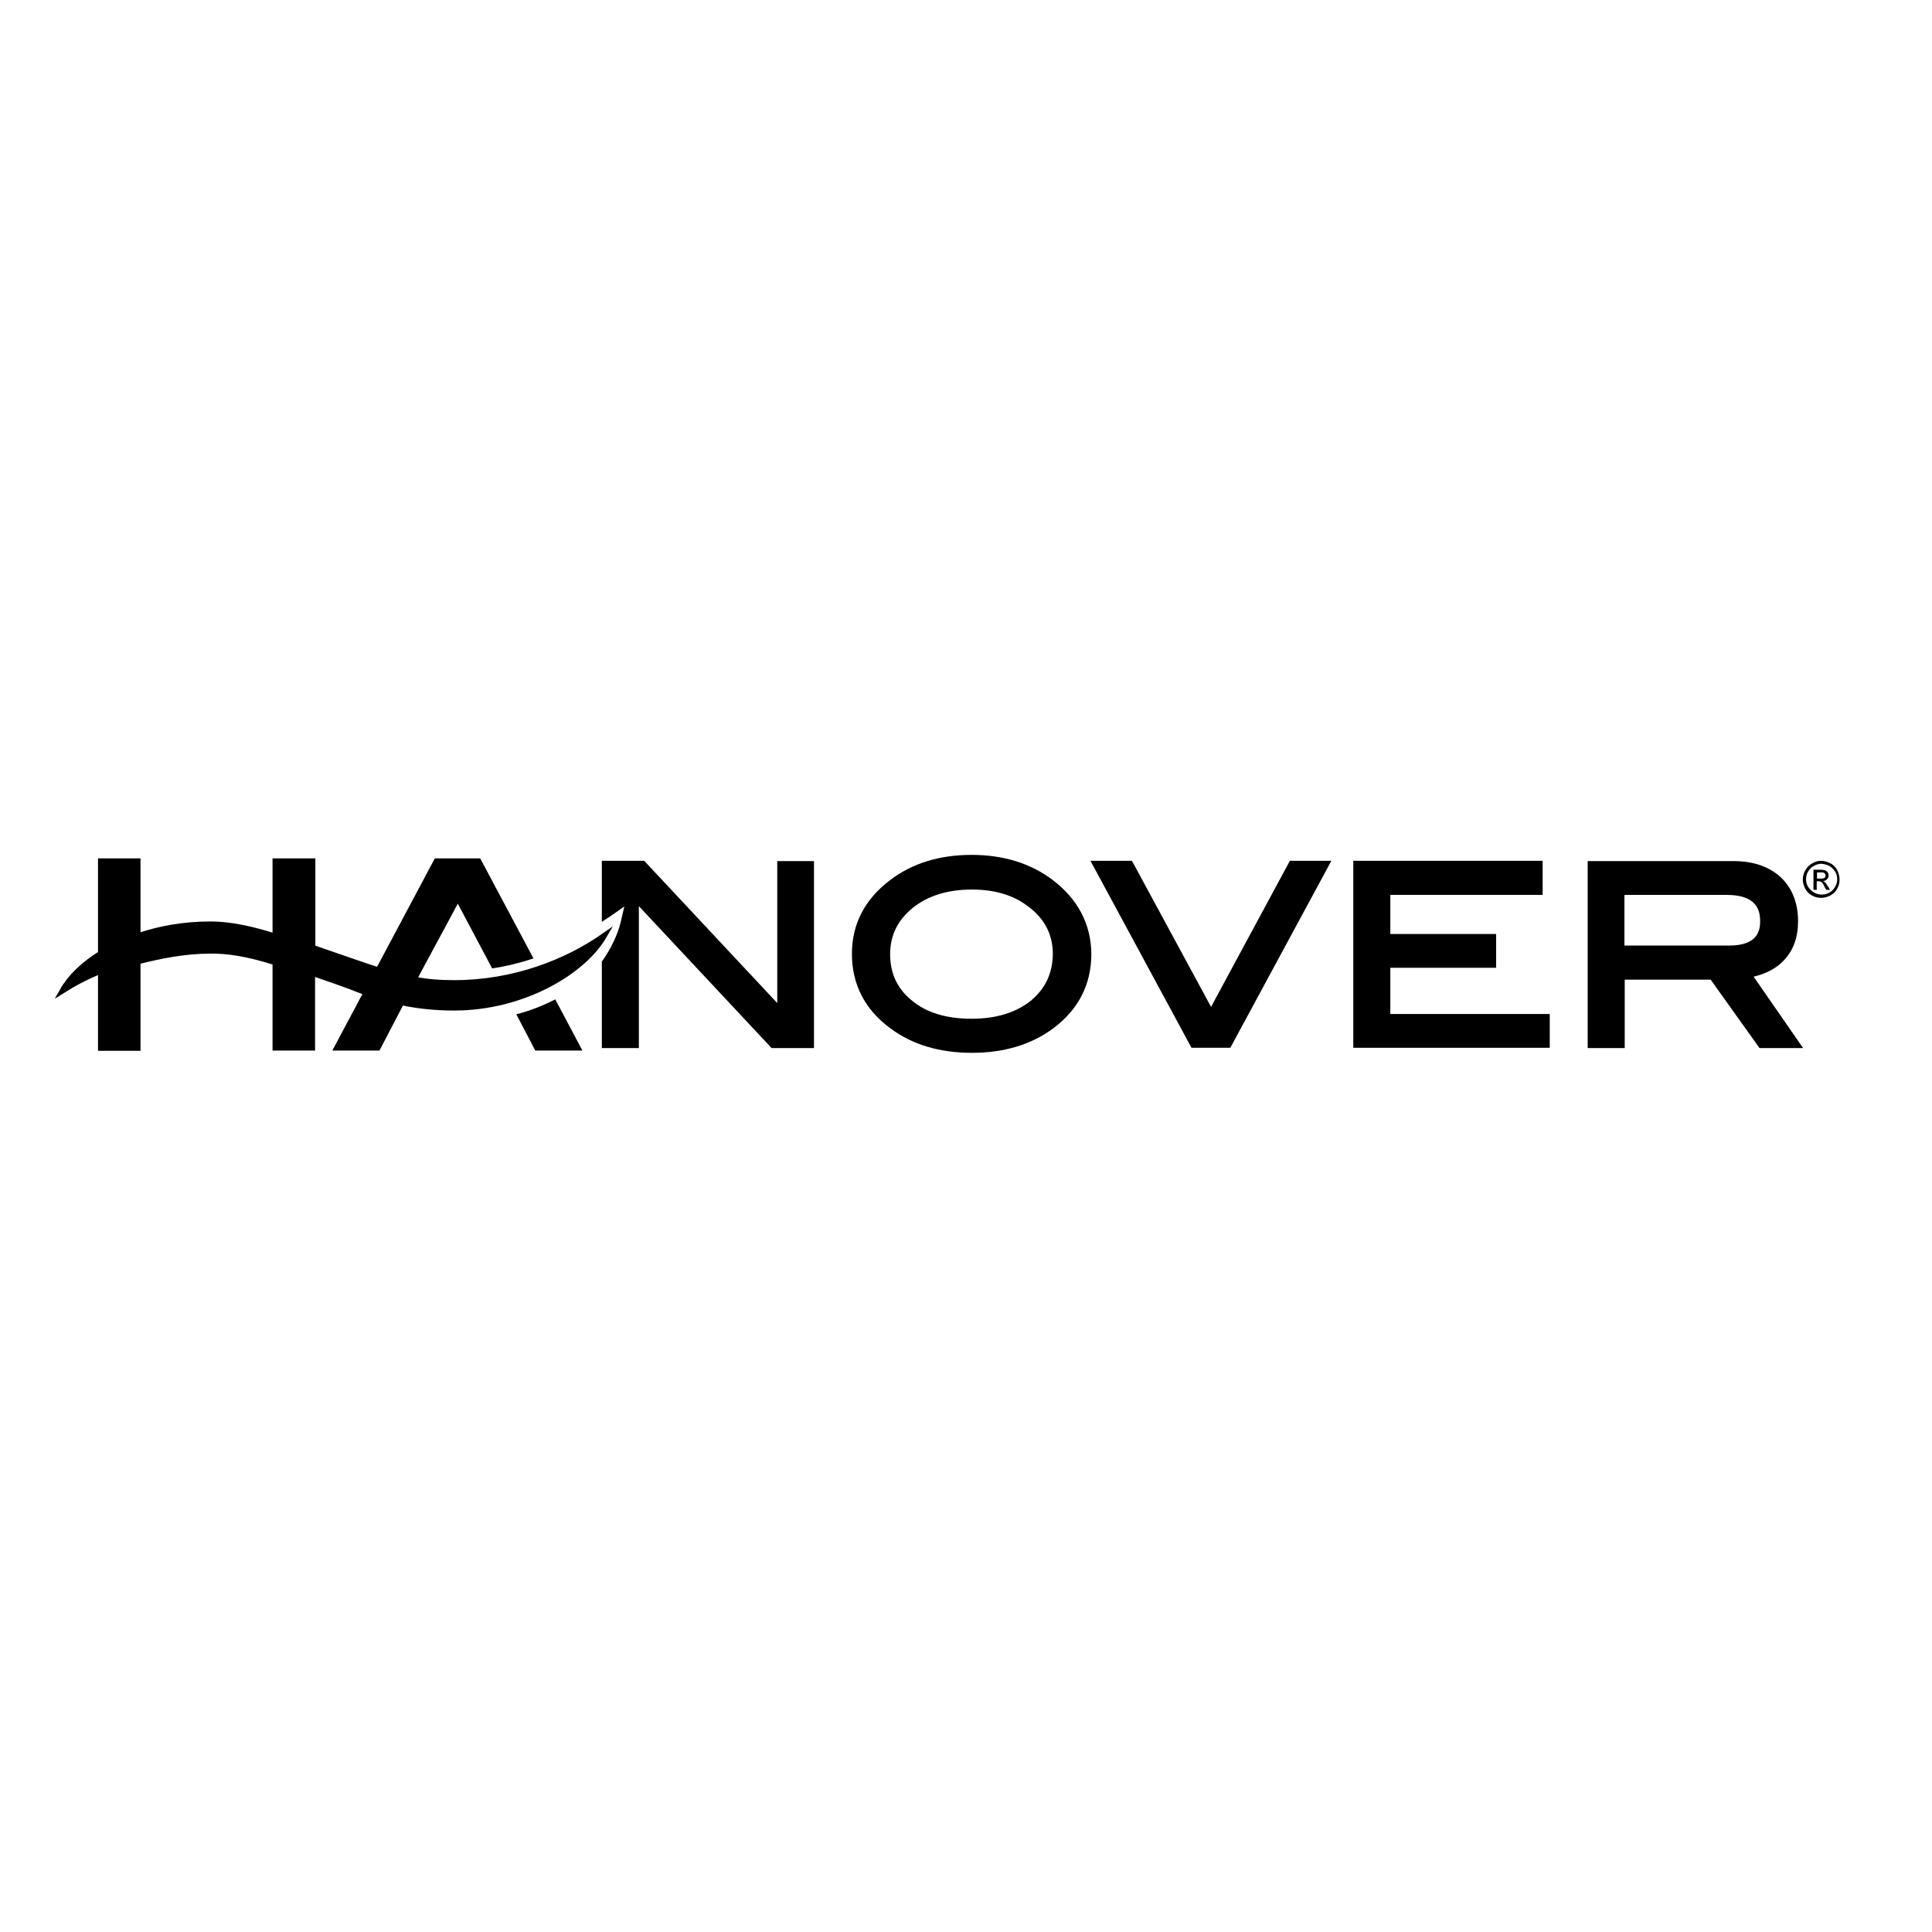<?xml version="1.0" encoding="utf-8"?>
<!-- Generator: Adobe Illustrator 19.2.1, SVG Export Plug-In . SVG Version: 6.00 Build 0)  -->
<svg version="1.1" id="layer" xmlns="http://www.w3.org/2000/svg" xmlns:xlink="http://www.w3.org/1999/xlink" x="0px" y="0px"
	 viewBox="0 0 652 652" style="enable-background:new 0 0 652 652;" xml:space="preserve">
<style type="text/css">
	.st0{fill:none;stroke:#000000;stroke-width:1.852;stroke-miterlimit:10;}
</style>
<path d="M355.3,297c-7.4-5.6-16.6-8.5-27.4-8.5c-10.8,0-20,2.8-27.5,8.5c-8.6,6.5-12.9,14.9-12.9,24.9c0,10.2,4.3,18.7,12.8,25
	c7.4,5.6,16.7,8.4,27.7,8.4c10.9,0,20.1-2.8,27.5-8.3c8.5-6.4,12.8-14.8,12.8-25.1C368.2,311.9,363.8,303.5,355.3,297 M347.9,337.7
	c-5,4-11.7,6.1-20,6.1c-8.4,0-15.2-2-20.1-6.1c-5-4-7.4-9.2-7.4-15.7c0-6.3,2.5-11.4,7.6-15.6c5.1-4.1,11.8-6.2,20-6.2
	c7.5,0,13.8,1.8,18.7,5.5c5.8,4.2,8.6,9.6,8.6,16.3C355.2,328.5,352.8,333.6,347.9,337.7z"/>
<polyline points="408.7,339.8 382,290.5 368,290.5 402.1,353.6 415.2,353.6 449.3,290.5 435.3,290.5 408.7,339.8 "/>
<polyline points="469.2,326.6 504.9,326.6 504.9,315.2 469.2,315.2 469.2,302 520.6,302 520.6,290.5 456.7,290.5 456.7,353.6 
	523,353.6 523,342.2 469.2,342.2 469.2,326.6 "/>
<path d="M591.8,329.6c4.2-1,7.7-2.8,10.2-5.5c3.2-3.3,4.8-7.8,4.8-13.2c0-6.2-2-11.2-5.8-14.8c-3.9-3.6-9.2-5.5-15.9-5.5h-49.3v63.1
	h12.5v-23.1h29l16.5,23.1h14.7L591.8,329.6 M548.3,302h34.3c10.2,0,11.4,5.1,11.4,8.9c0,3.5-1.1,8.2-10.5,8.2h-35.3V302z"/>
<path d="M262.3,290.5v48l-44.9-48h-14.3v20.6c1-0.6,1.9-1.3,2.9-1.9l4.7-3.3l-1.3,5.6c-0.1,0.3-1.4,6.2-6.3,13v29.2h12.5v-47.9
	l44.8,47.9h14.3v-63.1H262.3"/>
<path d="M92.9,324.8v28.8h12.5v-25.2c5.5,1.8,11.7,4,18.2,6.6l-9.9,18.6h13.8l7.4-14.2l0.6-1.1c5.5,1.2,11.5,1.8,17.8,1.8
	c23.3,0,43.6-12.2,50.6-24.3c-12.7,8.9-30.5,15.9-50.6,15.9c-4.7,0-9.2-0.3-13.6-1.2l14.8-27.5l12.1,22.8c2.6-0.4,6.8-1.2,12.1-2.9
	l-17.2-32.3h-14.2l-19.6,36.8c-5.6-1.8-14.3-4.9-22.2-7.6v-29.2H92.9V316c-6.7-2.1-14.2-4.1-22-4.1c-8.8,0-17.2,1.5-24.4,4v-25.3H34
	v31.2c-5.8,3.6-10.3,7.9-12.9,12.5c3.8-2.4,8.1-4.6,12.9-6.6v26h12.5v-29.2c7.5-1.9,15.8-3.6,24.4-3.6
	C76.3,320.8,83.2,321.7,92.9,324.8"/>
<g>
	<path class="st0" d="M92.9,324.8v28.8h12.5v-25.2c5.5,1.9,11.7,4,18.2,6.6l-9.9,18.6h13.8l7.4-14.2l0.6-1.1
		c5.5,1.2,11.5,1.8,17.8,1.8c23.3,0,43.6-12.2,50.6-24.3c-12.7,8.9-30.5,15.9-50.6,15.9c-4.7,0-9.2-0.3-13.6-1.2l14.8-27.5
		l12.1,22.8c2.6-0.4,6.8-1.2,12.1-2.9l-17.2-32.3h-14.2l-19.6,36.8c-5.6-1.8-14.3-4.9-22.2-7.6v-29.2H92.9V316
		c-6.7-2.1-14.2-4.1-22-4.1c-8.8,0-17.2,1.5-24.4,4v-25.3H34v31.2c-5.8,3.6-10.3,7.9-12.9,12.5c3.8-2.4,8.1-4.7,12.9-6.6v26h12.5
		v-29.2c7.5-1.9,15.8-3.6,24.4-3.6C76.3,320.8,83.2,321.7,92.9,324.8z"/>
</g>
<path d="M175.6,342.9l5.6,10.7h13.8l-8-15.1C183.6,340.2,179.9,341.7,175.6,342.9"/>
<path class="st0" d="M175.6,342.9l5.6,10.7h13.8l-8-15.1C183.6,340.2,179.9,341.7,175.6,342.9z"/>
<path d="M613.1,294.4h1.2c0.5,0,0.9,0,1.1,0.1c0.2,0.1,0.4,0.2,0.5,0.4c0.1,0.2,0.2,0.3,0.2,0.5c0,0.3-0.1,0.6-0.3,0.8
	c-0.2,0.2-0.7,0.3-1.3,0.3h-1.3V294.4 M613.1,300.3v-2.9h0.6c0.4,0,0.7,0.1,0.9,0.2c0.3,0.2,0.7,0.7,1.1,1.6l0.6,1.1h1.3l-0.8-1.3
	c-0.4-0.6-0.7-1.1-1-1.3c-0.1-0.1-0.3-0.3-0.6-0.4c0.6,0,1.1-0.2,1.4-0.6c0.4-0.4,0.5-0.8,0.5-1.3c0-0.4-0.1-0.7-0.3-1
	c-0.2-0.3-0.5-0.5-0.9-0.7c-0.4-0.1-0.9-0.2-1.7-0.2H612v6.8H613.1z M617.3,292.2c0.8,0.5,1.5,1.1,2,1.9c0.5,0.8,0.7,1.7,0.7,2.6
	c0,0.9-0.2,1.8-0.7,2.6c-0.5,0.8-1.1,1.5-1.9,1.9c-0.8,0.5-1.7,0.7-2.6,0.7c-0.9,0-1.8-0.2-2.6-0.7c-0.8-0.5-1.5-1.1-2-1.9
	c-0.5-0.8-0.7-1.7-0.7-2.6c0-0.9,0.2-1.8,0.7-2.6c0.5-0.8,1.1-1.5,2-1.9c0.8-0.5,1.7-0.7,2.6-0.7
	C615.6,291.6,616.5,291.8,617.3,292.2 M611.7,291.3c-1,0.5-1.8,1.3-2.4,2.3c-0.6,1-0.9,2.1-0.9,3.2c0,1.1,0.3,2.1,0.8,3.1
	c0.6,1,1.3,1.8,2.3,2.3c1,0.6,2.1,0.8,3.1,0.8c1.1,0,2.1-0.3,3.1-0.8c1-0.6,1.8-1.3,2.3-2.3c0.6-1,0.8-2,0.8-3.1
	c0-1.1-0.3-2.1-0.8-3.2c-0.6-1-1.3-1.8-2.4-2.3c-1-0.5-2-0.8-3.1-0.8S612.7,290.8,611.7,291.3"/>
</svg>
